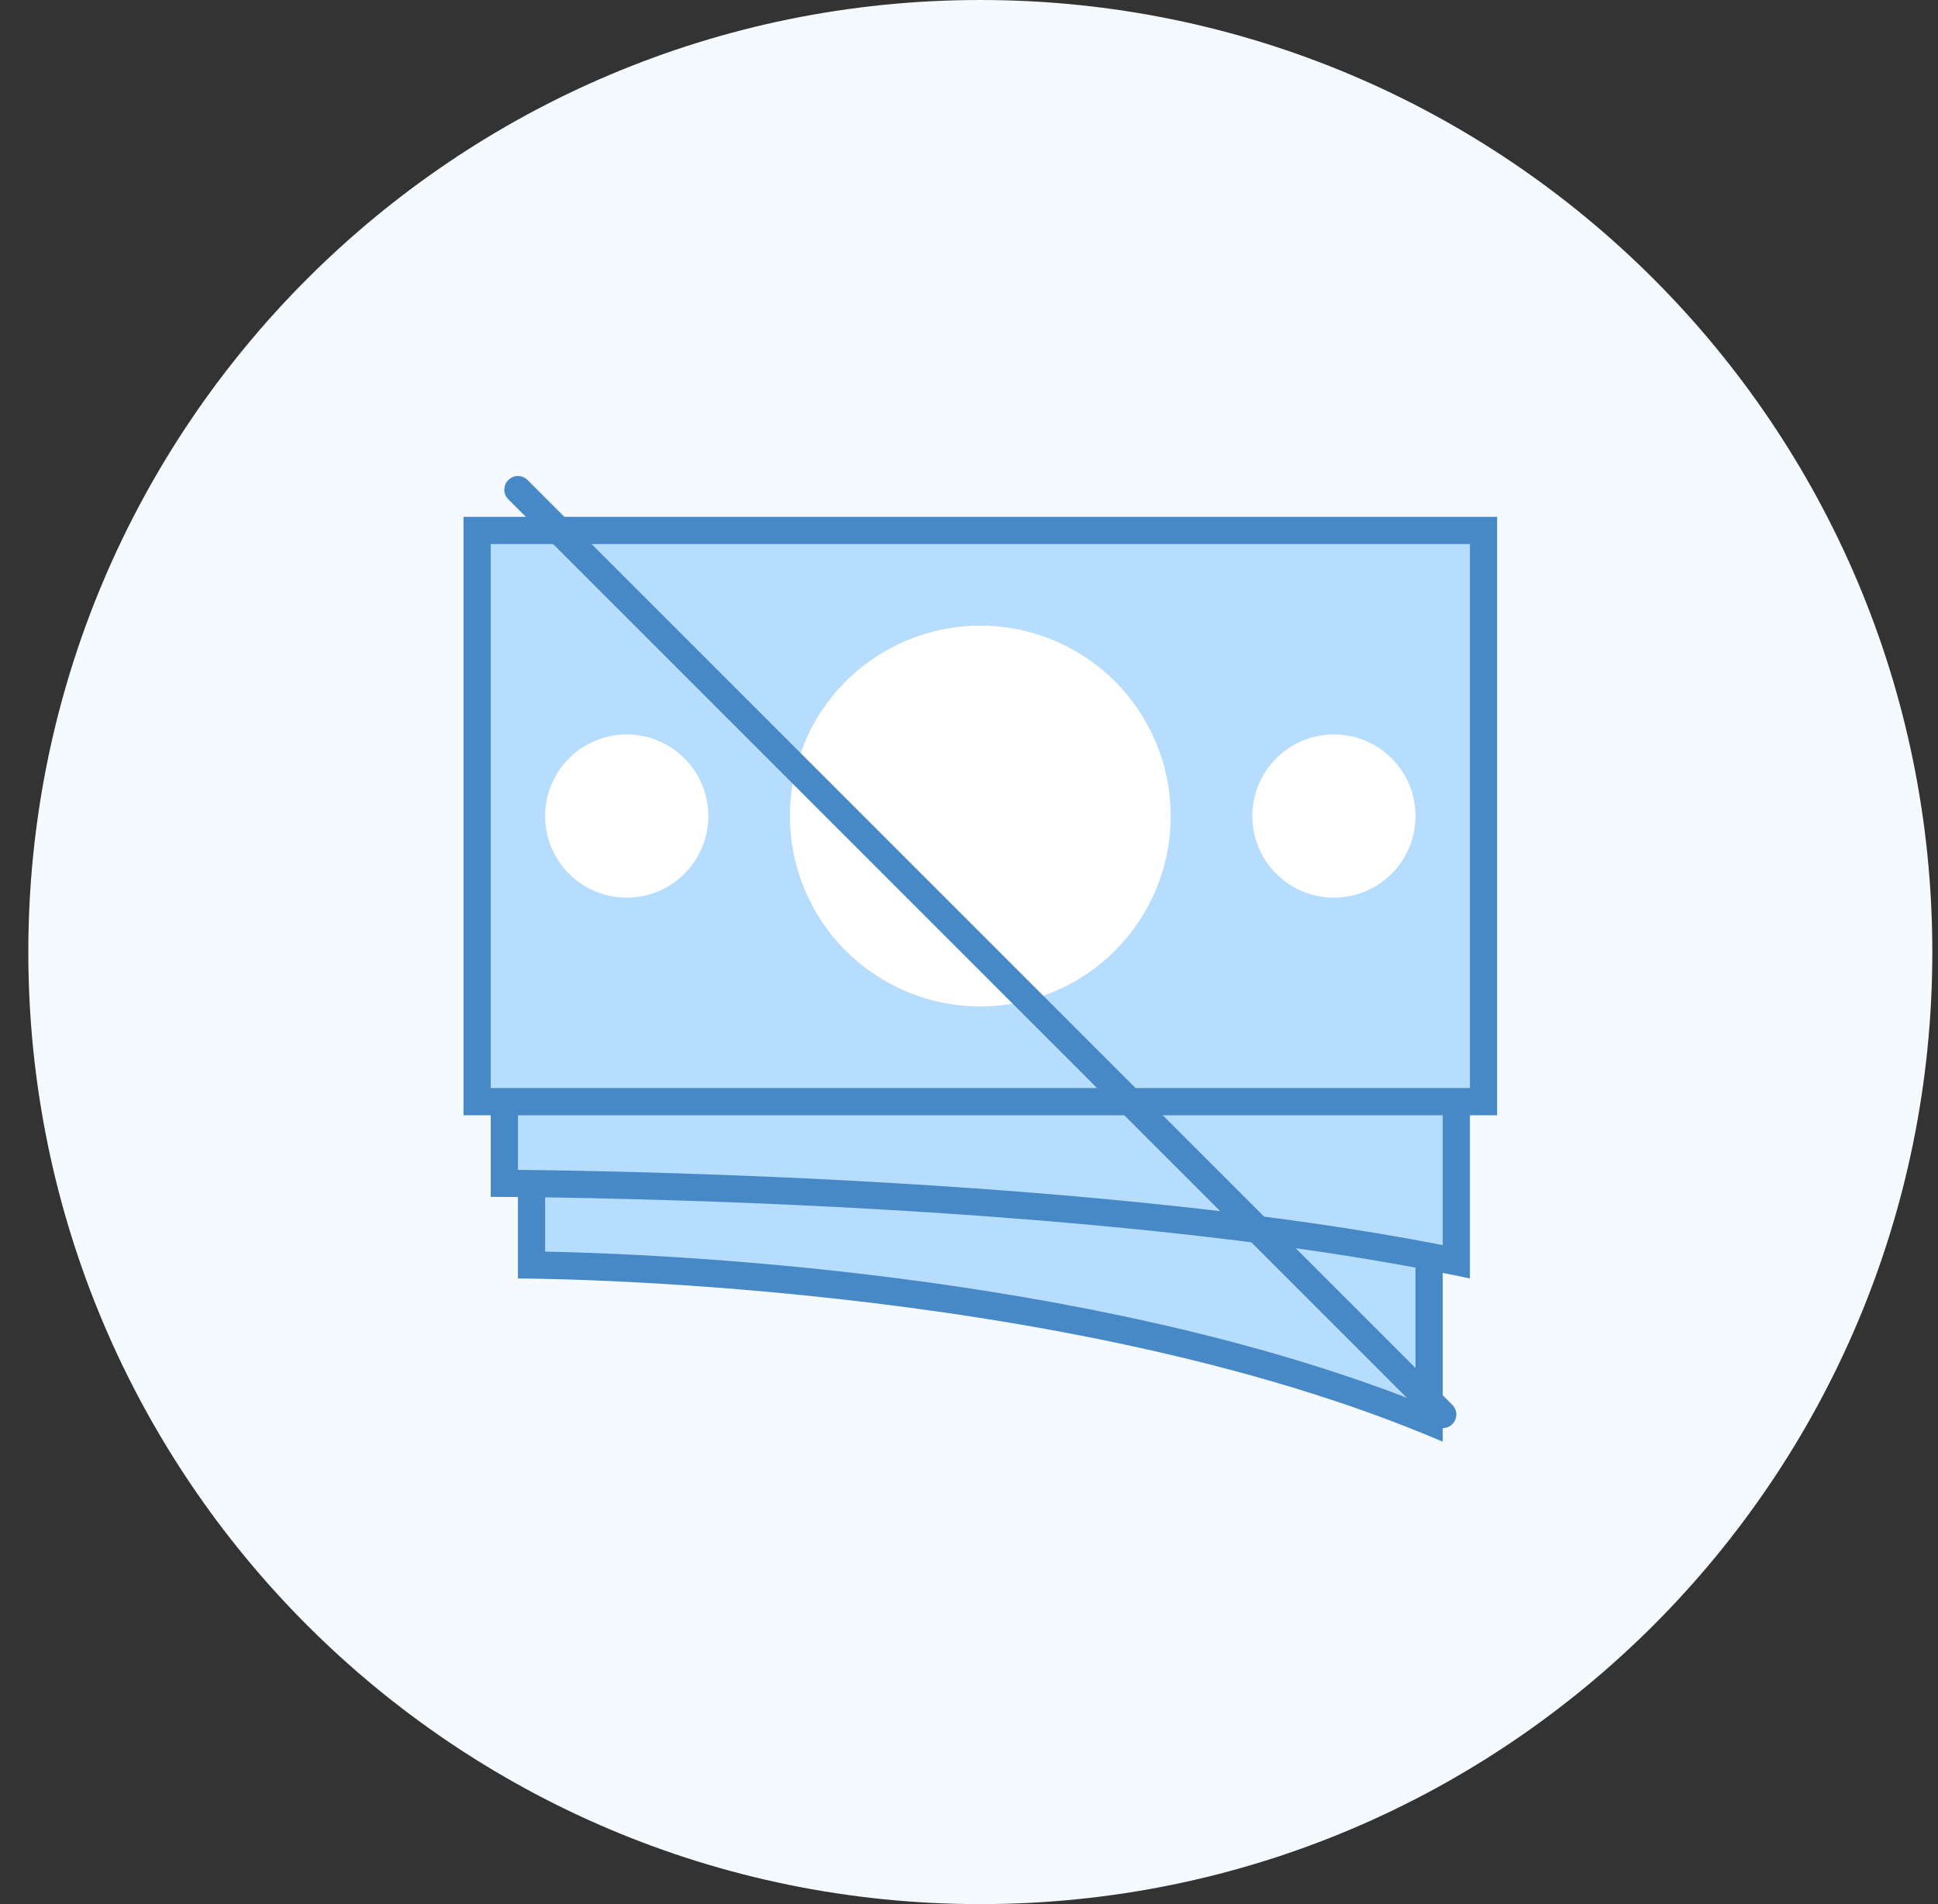 <svg width="57" height="56" viewBox="0 0 57 56" fill="none" xmlns="http://www.w3.org/2000/svg">
<rect x="0" y="0" width="57" height="56" fill="#333333" stroke="none"/>
<path d="M0.833 28C0.833 12.536 13.369 0 28.833 0V0C44.297 0 56.833 12.536 56.833 28V28C56.833 43.464 44.297 56 28.833 56V56C13.369 56 0.833 43.464 0.833 28V28Z" fill="#F4FAFE"/>
<g clip-path="url(#clip0_1812_12507)">
<path d="M42.033 41.799C31.915 37.661 18.144 37.246 15.633 37.205V20.4H42.033V41.799Z" fill="#B6DCFE"/>
<path d="M41.633 20.8V41.208C31.849 37.373 19.325 36.874 16.033 36.81V20.8H41.633ZM42.433 20H15.233V37.6C15.233 37.6 31.233 37.6 42.433 42.4V20Z" fill="#4788C7"/>
<path d="M42.833 37.107C32.651 35.022 17.481 34.821 14.833 34.802V18H42.833V37.107Z" fill="#B6DCFE"/>
<path d="M42.433 18.4V36.619C32.659 34.701 18.698 34.441 15.233 34.406V18.4H42.433ZM43.233 17.6H14.433V35.2C14.433 35.2 32.033 35.2 43.233 37.6V17.6Z" fill="#4788C7"/>
<path d="M14.033 15.6H43.633V32.4H14.033V15.6Z" fill="#B6DCFE"/>
<path d="M43.233 16V32H14.433V16H43.233ZM44.033 15.2H13.633V32.8H44.033V15.2Z" fill="#4788C7"/>
<path d="M28.833 18.4C27.348 18.4 25.924 18.99 24.873 20.04C23.823 21.09 23.233 22.515 23.233 24C23.233 25.485 23.823 26.91 24.873 27.96C25.924 29.01 27.348 29.6 28.833 29.6C30.318 29.6 31.743 29.01 32.793 27.96C33.843 26.91 34.433 25.485 34.433 24C34.433 22.515 33.843 21.09 32.793 20.04C31.743 18.99 30.318 18.4 28.833 18.4ZM39.233 21.6C38.597 21.6 37.986 21.853 37.536 22.303C37.086 22.753 36.833 23.363 36.833 24C36.833 24.636 37.086 25.247 37.536 25.697C37.986 26.147 38.597 26.4 39.233 26.4C39.87 26.4 40.48 26.147 40.93 25.697C41.38 25.247 41.633 24.636 41.633 24C41.633 23.363 41.38 22.753 40.93 22.303C40.48 21.853 39.87 21.6 39.233 21.6ZM18.433 21.6C17.797 21.6 17.186 21.853 16.736 22.303C16.286 22.753 16.033 23.363 16.033 24C16.033 24.636 16.286 25.247 16.736 25.697C17.186 26.147 17.797 26.4 18.433 26.4C19.07 26.4 19.68 26.147 20.13 25.697C20.58 25.247 20.833 24.636 20.833 24C20.833 23.363 20.58 22.753 20.13 22.303C19.68 21.853 19.07 21.6 18.433 21.6Z" fill="white"/>
<path d="M15.233 14.4L42.433 41.6" stroke="#4788C7" stroke-width="0.8" stroke-miterlimit="10" stroke-linecap="round"/>
</g>
<defs>
<clipPath id="clip0_1812_12507">
<rect width="32" height="32" fill="white" transform="translate(12.833 12)"/>
</clipPath>
</defs>
</svg>

